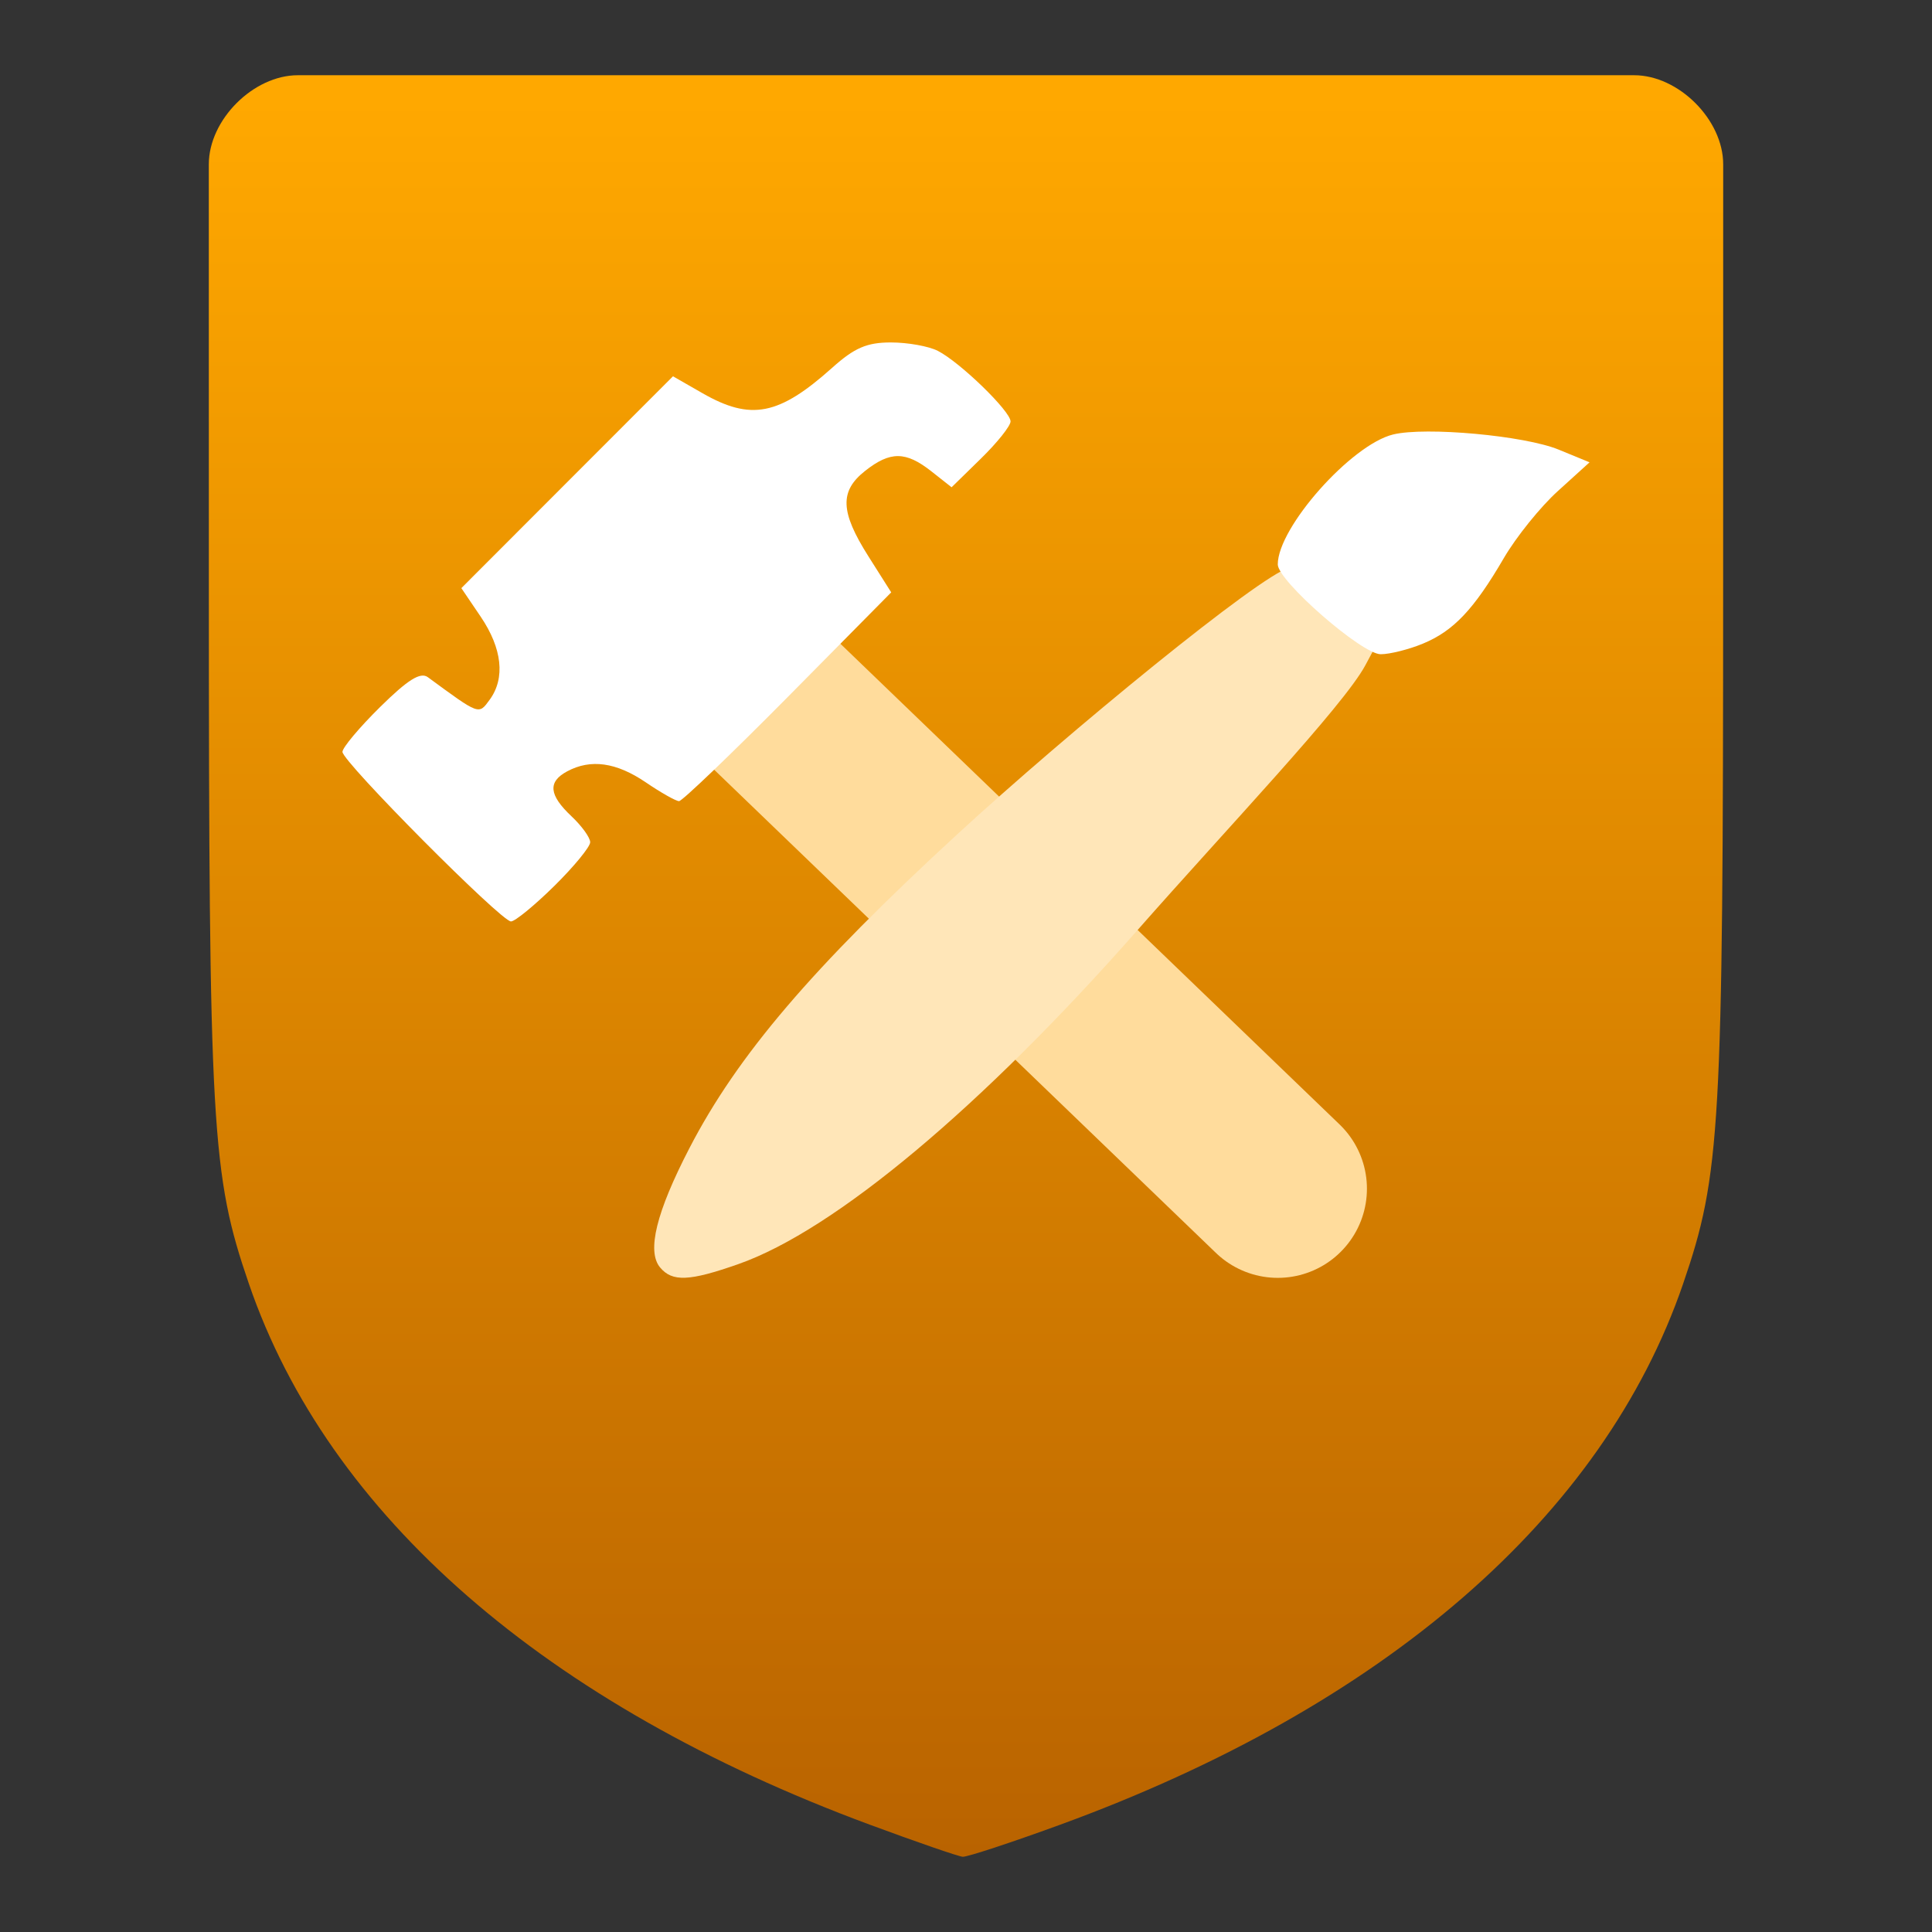 <svg clip-rule="evenodd" fill-rule="evenodd" stroke-linecap="round" stroke-linejoin="round" viewBox="0 0 48 48" xmlns="http://www.w3.org/2000/svg">
 <rect x="0" y="0" width="48" height="48" fill="#333333" stroke="none"/>
 <linearGradient id="a" x2="1" gradientTransform="matrix(0 -45.201 45.201 0 24 47.524)" gradientUnits="userSpaceOnUse">
  <stop stop-color="#b76100" offset="0"/>
  <stop stop-color="#ffa800" offset="1"/>
 </linearGradient>
 <path d="m21.602 45.331c-8.053-2.982-13.447-7.683-15.419-13.438-.929-2.711-.993-3.826-.994-17.433l-.001-10.378c0-1.107 1.107-2.213 2.213-2.213h33.198c1.106 0 2.213 1.106 2.213 2.213l-.001 10.378c-.001 13.607-.065 14.722-.994 17.433-1.982 5.784-7.423 10.505-15.501 13.45-1.211.442-2.29.796-2.397.788-.108-.008-1.15-.368-2.317-.8z" fill="url(#a)" fill-rule="nonzero"/>
 <path d="m16.807 15.147 14.939 14.386" fill="none" stroke="#ffdc9c" stroke-width="4.43"/>
 <g fill-rule="nonzero">
  <path d="m18.348 31.405c2.388-.84 6.049-3.904 9.918-8.302 2.21-2.512 5.114-5.563 5.657-6.577l.394-.736-.903-.903c-.757-.758-.98-.884-1.378-.784-.725.182-5.486 4.078-8.261 6.632-3.599 3.312-5.456 5.489-6.649 7.795-.822 1.589-1.06 2.557-.727 2.959.303.364.726.346 1.949-.084z" fill="#ffe6b8"/>
  <path d="m13.77 22.013c.491-.484.893-.974.893-1.088 0-.115-.21-.406-.467-.647-.559-.527-.59-.854-.105-1.114.584-.314 1.22-.225 1.953.273.377.257.75.467.827.467s1.294-1.167 2.706-2.593l2.565-2.594-.569-.899c-.698-1.103-.717-1.617-.078-2.12.623-.491 1.008-.489 1.642.01l.505.398.732-.716c.403-.394.733-.808.733-.92 0-.253-1.254-1.47-1.807-1.753-.224-.115-.748-.209-1.165-.209-.596 0-.906.133-1.457.627-1.326 1.187-2.021 1.324-3.225.634l-.733-.42-2.629 2.631-2.629 2.632.481.71c.534.789.614 1.526.224 2.061-.277.379-.244.391-1.537-.558-.184-.135-.495.059-1.186.74-.515.508-.936 1.01-.936 1.115 0 .245 3.943 4.213 4.187 4.213.1 0 .584-.396 1.075-.88z" fill="#fff"/>
  <path d="m35.349 15.992c.762-.314 1.269-.85 2.012-2.124.306-.525.91-1.276 1.344-1.668l.787-.714-.769-.316c-.845-.347-3.302-.572-4.11-.376-1.041.253-2.867 2.31-2.867 3.229 0 .408 2.089 2.231 2.557 2.231.226 0 .697-.118 1.046-.262z" fill="#fff"/>
 </g>
</svg>
